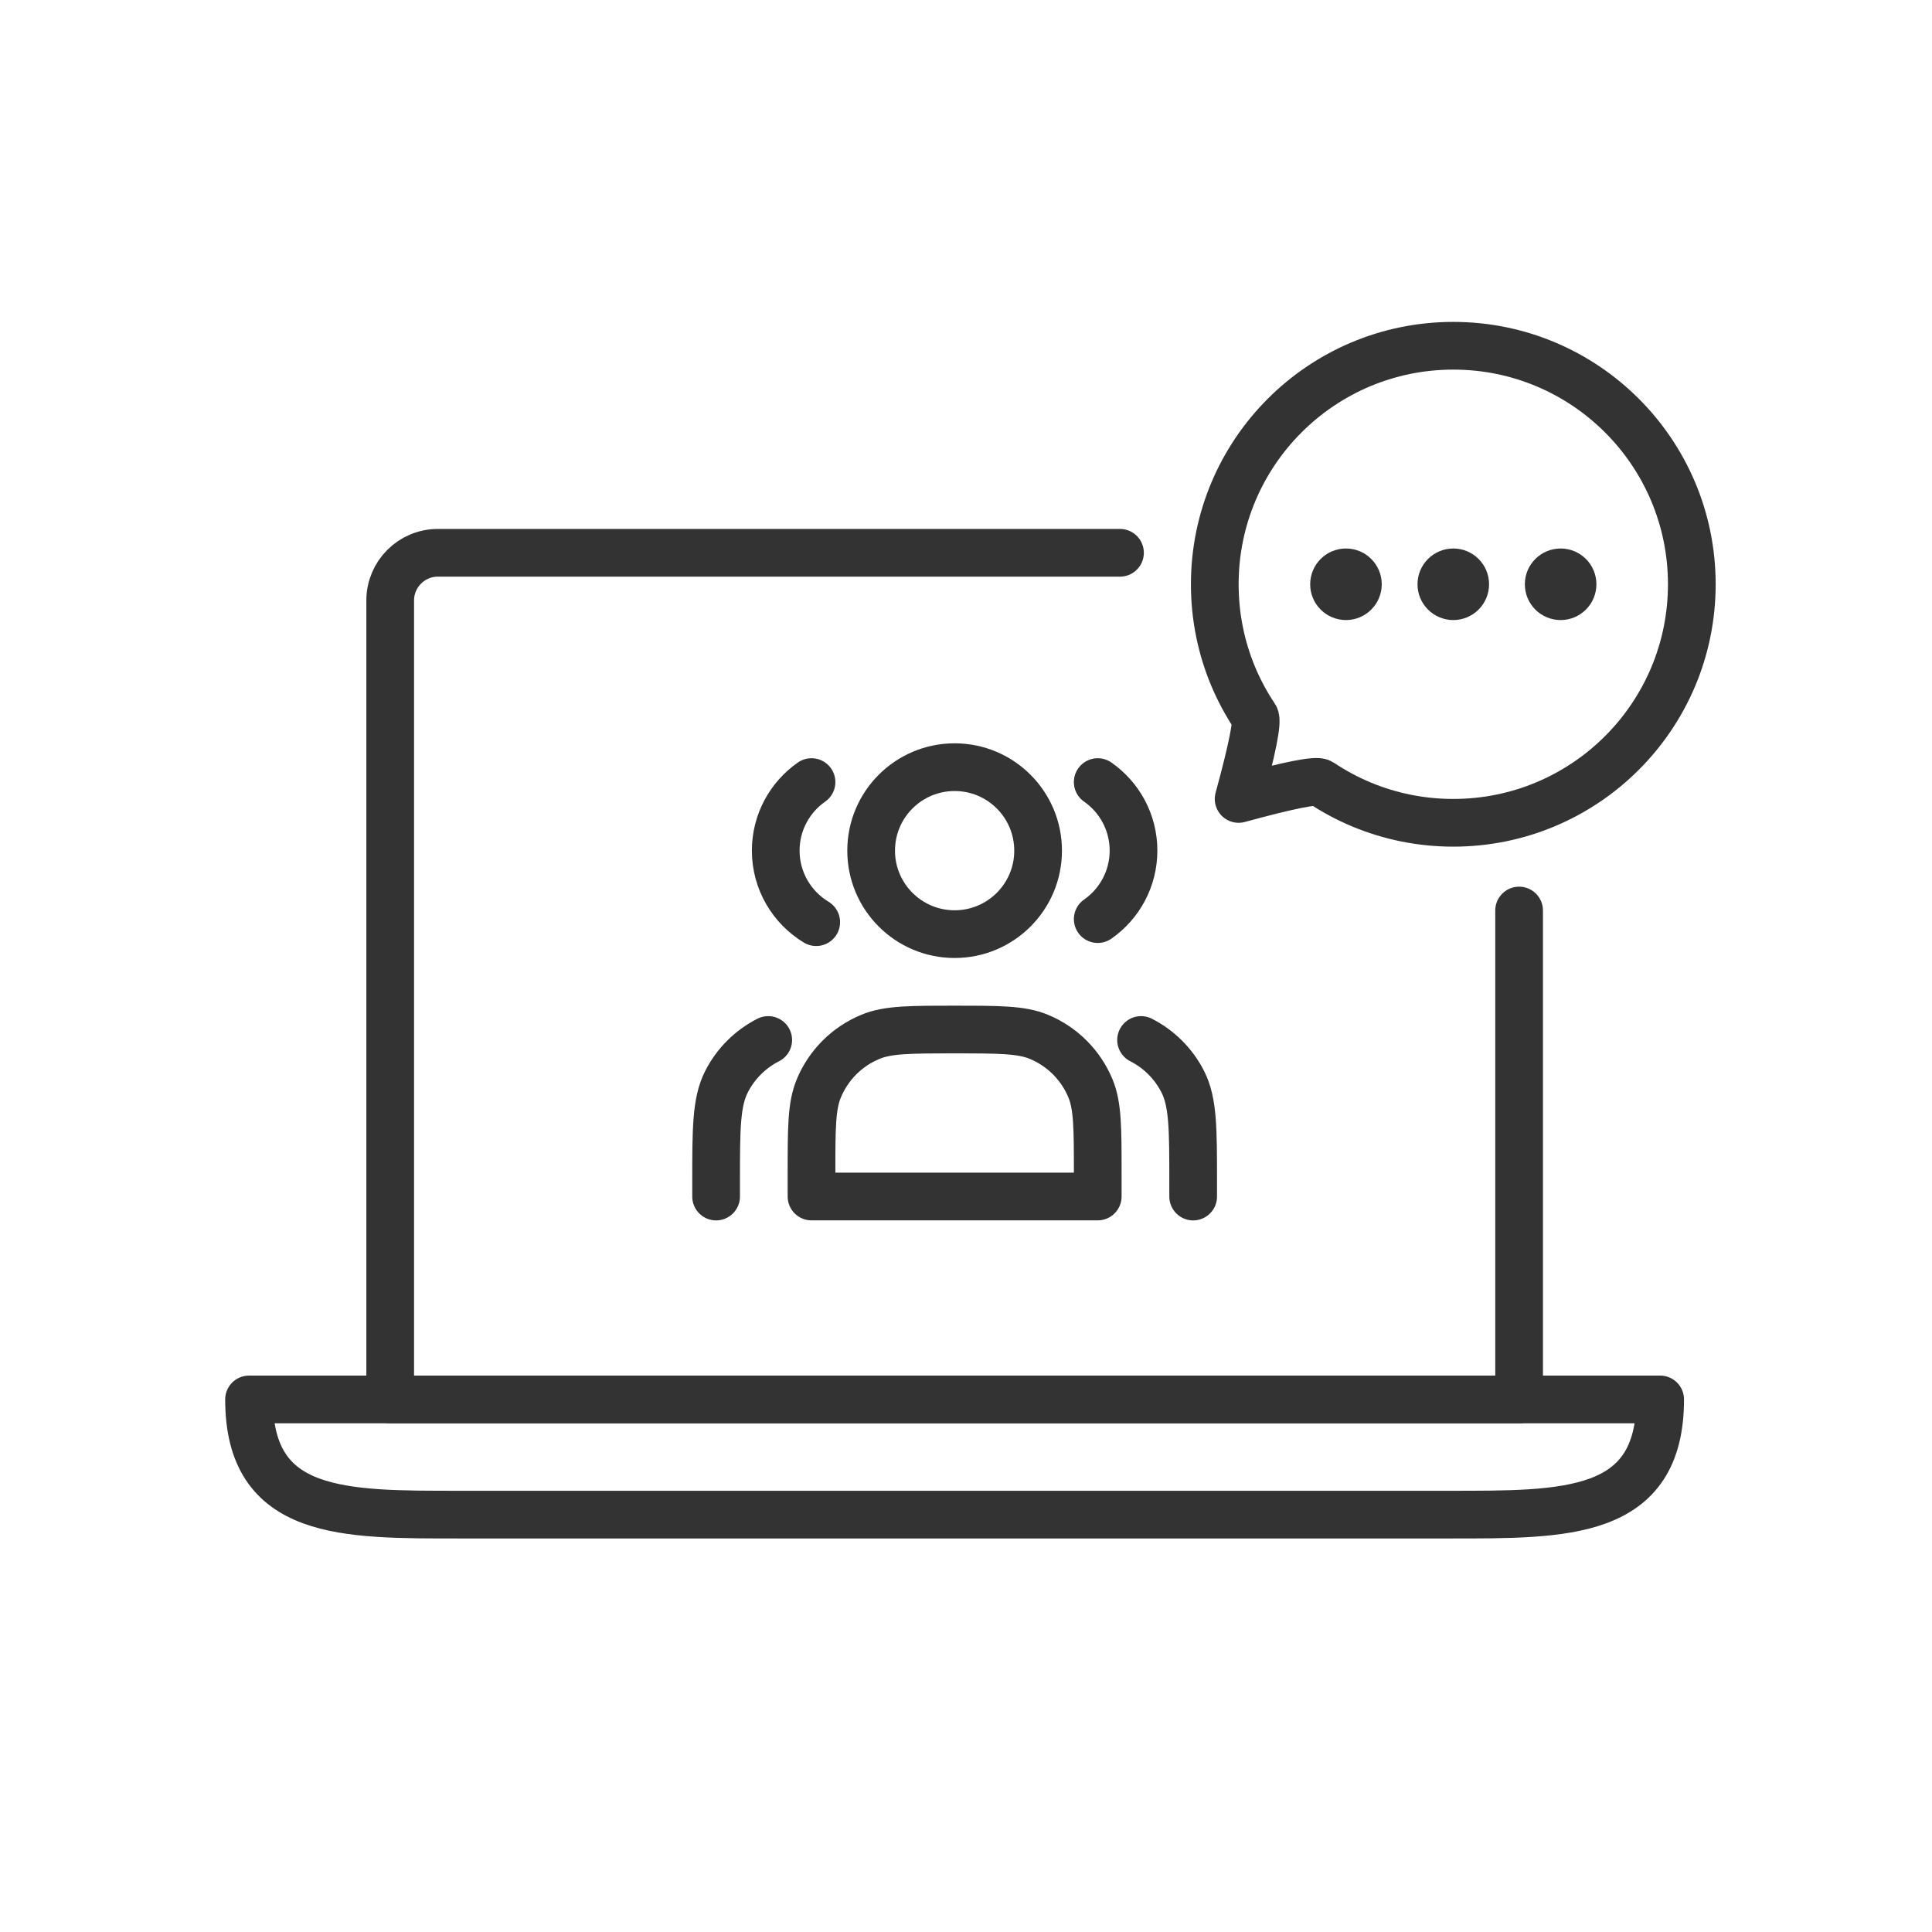 <svg fill="none" height="81" viewBox="0 0 81 81" width="81" xmlns="http://www.w3.org/2000/svg"><g stroke="#333333" stroke-linejoin="round" stroke-width="2"><g stroke-linecap="round"><path d="M40.023 39.164C41.956 39.164 43.523 37.597 43.523 35.664 43.523 33.731 41.956 32.164 40.023 32.164 38.09 32.164 36.523 33.731 36.523 35.664 36.523 37.597 38.09 39.164 40.023 39.164Z"/><path d="M34.023 32.789C33.117 33.422 32.523 34.472 32.523 35.662 32.523 36.935 33.203 38.049 34.22 38.662"/><path d="M46.023 32.789C46.93 33.422 47.523 34.472 47.523 35.662 47.523 36.851 46.93 37.902 46.023 38.534"/><path d="M34.023 49.164V50.164H46.023V49.164C46.023 47.3 46.023 46.368 45.719 45.633 45.313 44.653 44.534 43.874 43.554 43.469 42.819 43.164 41.887 43.164 40.023 43.164 38.16 43.164 37.228 43.164 36.493 43.469 35.513 43.874 34.734 44.653 34.328 45.633 34.023 46.368 34.023 47.3 34.023 49.164Z"/><path d="M50.024 50.166V49.566C50.024 47.325 50.024 46.205 49.588 45.35 49.204 44.597 48.593 43.985 47.84 43.602"/><path d="M30.023 50.166V49.566C30.023 47.325 30.023 46.205 30.459 45.35 30.843 44.597 31.455 43.985 32.208 43.602"/><path d="M46.956 23.176H18.359C17.255 23.176 16.359 24.071 16.359 25.176V58.673H63.689V38.174"/></g><path d="M69.603 58.672C69.603 63.573 65.63 63.501 60.729 63.501H19.316C14.415 63.501 10.441 63.573 10.441 58.672H69.603Z"/><path d="M60.93 34.496C66.453 34.496 70.93 30.019 70.93 24.496 70.93 18.973 66.453 14.496 60.93 14.496 55.407 14.496 50.93 18.973 50.93 24.496 50.93 25.852 51.2 27.145 51.688 28.324 51.941 28.933 52.252 29.511 52.614 30.052 52.736 30.234 52.507 31.382 51.93 33.496 54.044 32.918 55.192 32.69 55.374 32.812 55.915 33.174 56.493 33.485 57.102 33.737 58.281 34.226 59.574 34.496 60.93 34.496Z"/></g><g fill="#333333"><circle cx="60.93" cy="24.496" r="1.5"/><circle cx="56.43" cy="24.496" r="1.5"/><circle cx="65.43" cy="24.496" r="1.5"/></g></svg>